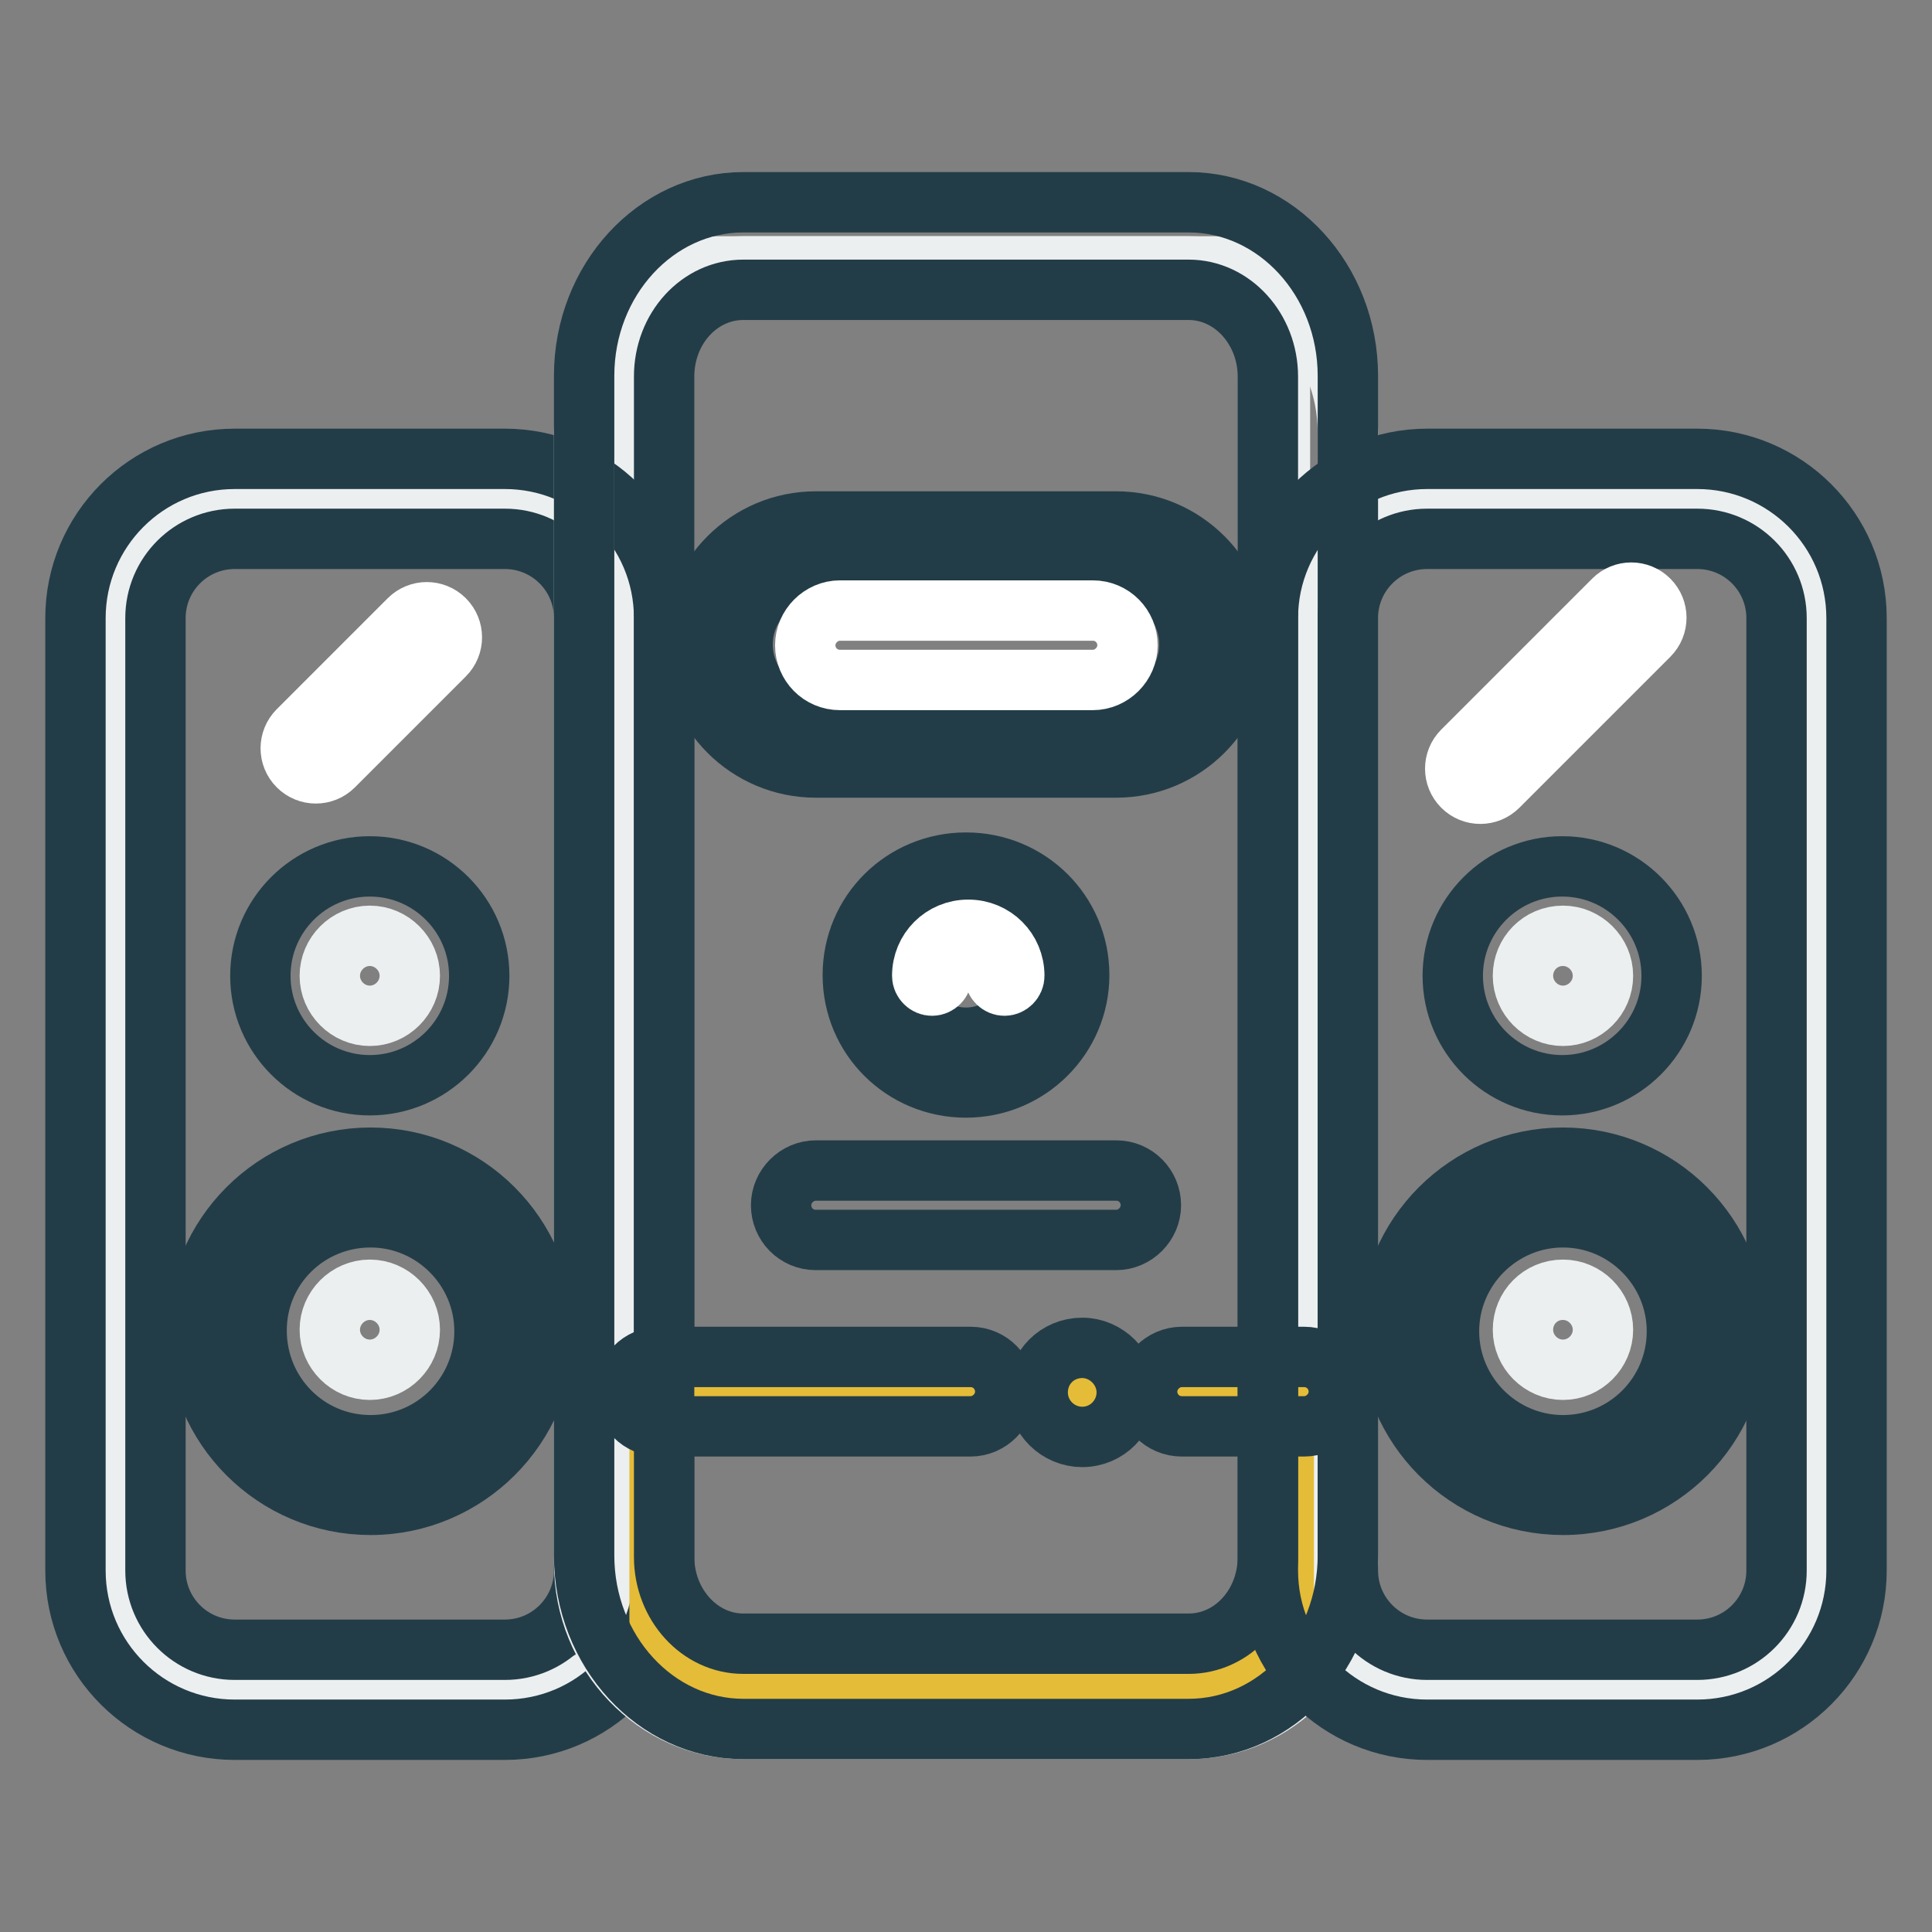 <?xml version="1.0" encoding="utf-8"?>
<!-- Svg Vector Icons : http://www.onlinewebfonts.com/icon -->
<!DOCTYPE svg PUBLIC "-//W3C//DTD SVG 1.1//EN" "http://www.w3.org/Graphics/SVG/1.1/DTD/svg11.dtd">
<svg version="1.1" xmlns="http://www.w3.org/2000/svg" xmlns:xlink="http://www.w3.org/1999/xlink" x="0px" y="0px" viewBox="0 0 256 256" enable-background="new 0 0 256 256" xml:space="preserve">
<rect x="0" y="0" width="256" height="256" fill="#808080" stroke="none"/>
<g> <path stroke-width="8" fill-opacity="0" stroke="#eceff0"  d="M27.9,68.2h45.6c5.7,0,10.3,4.6,10.3,10.3v135.1c0,5.7-4.6,10.3-10.3,10.3H27.9c-5.7,0-10.3-4.6-10.3-10.3 V78.5C17.6,72.8,22.2,68.2,27.9,68.2z M184.1,67.1h45.6c5.7,0,10.3,4.6,10.3,10.3v135.1c0,5.7-4.6,10.3-10.3,10.3h-45.6 c-5.7,0-10.3-4.6-10.3-10.3V77.4C173.8,71.8,178.4,67.1,184.1,67.1z M84.3,35.3h85.3v184.9H84.3V35.3z"/> <path stroke-width="8" fill-opacity="0" stroke="#233d48"  d="M31.1,71.4c-5.8,0-10.5,4.7-10.5,10.5v126.2c0,5.8,4.7,10.5,10.5,10.5h35.8c5.8,0,10.5-4.7,10.5-10.5V81.9 c0-5.8-4.7-10.5-10.5-10.5H31.1z M31.1,60.8h35.8c11.6,0,21.1,9.4,21.1,21.1v126.2c0,11.6-9.4,21.1-21.1,21.1H31.1 c-11.6,0-21.1-9.4-21.1-21.1V81.9C10,70.3,19.4,60.8,31.1,60.8z"/> <path stroke-width="8" fill-opacity="0" stroke="#eceff0"  d="M98.5,35.3h59c11.6,0,21.1,9.9,21.1,22v149.8c0,12.2-9.4,22-21.1,22h-59c-11.6,0-21.1-9.9-21.1-22V57.3 C77.4,45.1,86.9,35.3,98.5,35.3z"/> <path stroke-width="8" fill-opacity="0" stroke="#e5bc37"  d="M87.4,184.1h82.7v37.1H87.4V184.1z"/> <path stroke-width="8" fill-opacity="0" stroke="#233d48"  d="M98.5,38.4c-5.8,0-10.5,5.1-10.5,11.5v156.4c0,6.3,4.7,11.5,10.5,11.5h59c5.8,0,10.5-5.1,10.5-11.5V49.9 c0-6.3-4.7-11.5-10.5-11.5H98.5z M98.5,26.8h59c11.6,0,21.1,10.3,21.1,23v156.3c0,12.7-9.4,23-21.1,23h-59 c-11.6,0-21.1-10.3-21.1-23V49.8C77.4,37.1,86.9,26.8,98.5,26.8z"/> <path stroke-width="8" fill-opacity="0" stroke="#4ec0e6"  d="M108.6,72.4h39.5c7.5,0,13.6,6.1,13.6,13.6s-6.1,13.6-13.6,13.6h-39.5c-7.5,0-13.6-6.1-13.6-13.6 S101.2,72.4,108.6,72.4z"/> <path stroke-width="8" fill-opacity="0" stroke="#233d48"  d="M108.1,75.7c-5.4,0-9.7,4.4-9.7,9.7c0,5.4,4.4,9.7,9.7,9.7h39.8c5.4,0,9.7-4.4,9.7-9.7 c0-5.4-4.4-9.7-9.7-9.7H108.1z M108.1,69.1h39.8c9,0,16.3,7.3,16.3,16.3s-7.3,16.3-16.3,16.3h-39.8c-9,0-16.3-7.3-16.3-16.3 S99.1,69.1,108.1,69.1z"/> <path stroke-width="8" fill-opacity="0" stroke="#e5bc37"  d="M139.9,129.2c0,6.5-5.2,11.7-11.7,11.7c-6.5,0-11.7-5.2-11.7-11.7s5.2-11.7,11.7-11.7 C134.7,117.5,139.9,122.6,139.9,129.2"/> <path stroke-width="8" fill-opacity="0" stroke="#233d48"  d="M128,144.1c-8.3,0-15-6.6-15-14.9c0-8.3,6.7-14.9,15-14.9c8.3,0,15,6.6,15,14.9 C143,137.4,136.3,144.1,128,144.1z M128,120.9c-4.7,0-8.3,3.6-8.3,8.3c0,4.6,3.7,8.3,8.3,8.3s8.3-3.6,8.3-8.3 C136.3,124.5,132.7,120.9,128,120.9z"/> <path stroke-width="8" fill-opacity="0" stroke="#ffffff"  d="M124.8,129.3c0,0.7-0.6,1.3-1.3,1.3s-1.3-0.6-1.3-1.3c0-3.4,2.7-6.1,6.1-6.1s6.1,2.7,6.1,6.1 c0,0.7-0.6,1.3-1.3,1.3c-0.7,0-1.3-0.6-1.3-1.3c0-1.9-1.5-3.4-3.4-3.4C126.3,125.9,124.8,127.4,124.8,129.3z"/> <path stroke-width="8" fill-opacity="0" stroke="#233d48"  d="M87.4,189c-2.6,0-4.6-2.1-4.6-4.6s2.1-4.6,4.6-4.6h41.2c2.6,0,4.6,2.1,4.6,4.6s-2.1,4.6-4.6,4.6H87.4z  M156.6,189c-2.6,0-4.6-2.1-4.6-4.6s2.1-4.6,4.6-4.6h16.2c2.6,0,4.6,2.1,4.6,4.6s-2.1,4.6-4.6,4.6H156.6z"/> <path stroke-width="8" fill-opacity="0" stroke="#233d48"  d="M137.5,184.5c0,3.3,2.7,5.9,5.9,5.9c3.3,0,5.9-2.7,5.9-5.9s-2.7-5.9-5.9-5.9 C140.1,178.6,137.5,181.2,137.5,184.5L137.5,184.5z"/> <path stroke-width="8" fill-opacity="0" stroke="#233d48"  d="M34.5,129.3c0,8,6.5,14.5,14.5,14.5c8,0,14.5-6.5,14.5-14.5c0-8-6.5-14.5-14.5-14.5 C41,114.8,34.5,121.3,34.5,129.3z"/> <path stroke-width="8" fill-opacity="0" stroke="#eceff0"  d="M43.7,129.3c0,2.9,2.4,5.3,5.3,5.3s5.3-2.4,5.3-5.3S51.9,124,49,124S43.7,126.4,43.7,129.3z"/> <path stroke-width="8" fill-opacity="0" stroke="#a0b4ce"  d="M32.4,176.2c0,9.3,7.5,16.9,16.9,16.9c9.3,0,16.9-7.5,16.9-16.9s-7.5-16.9-16.9-16.9 C39.9,159.3,32.4,166.9,32.4,176.2z"/> <path stroke-width="8" fill-opacity="0" stroke="#233d48"  d="M49.1,199.4c-12.7,0-23-10.3-23-23c0-12.7,10.3-23,23-23s23,10.3,23,23C72.2,189,61.8,199.4,49.1,199.4z  M49.1,191.5c8.4,0,15.1-6.8,15.1-15.1s-6.8-15.1-15.1-15.1S34,167.9,34,176.3S40.7,191.5,49.1,191.5z"/> <path stroke-width="8" fill-opacity="0" stroke="#eceff0"  d="M43.7,176.2c0,2.9,2.4,5.3,5.3,5.3s5.3-2.4,5.3-5.3c0-2.9-2.4-5.3-5.3-5.3S43.7,173.3,43.7,176.2z"/> <path stroke-width="8" fill-opacity="0" stroke="#233d48"  d="M189.1,71.4c-5.8,0-10.5,4.7-10.5,10.5v126.2c0,5.8,4.7,10.5,10.5,10.5h35.8c5.8,0,10.5-4.7,10.5-10.5V81.9 c0-5.8-4.7-10.5-10.5-10.5H189.1z M189.1,60.8h35.8c11.6,0,21.1,9.4,21.1,21.1v126.2c0,11.6-9.4,21.1-21.1,21.1h-35.8 c-11.6,0-21.1-9.4-21.1-21.1V81.9C168,70.3,177.5,60.8,189.1,60.8z"/> <path stroke-width="8" fill-opacity="0" stroke="#233d48"  d="M192.5,129.3c0,8,6.5,14.5,14.5,14.5c8,0,14.5-6.5,14.5-14.5c0-8-6.5-14.5-14.5-14.5 C199,114.8,192.5,121.3,192.5,129.3z"/> <path stroke-width="8" fill-opacity="0" stroke="#eceff0"  d="M201.8,129.3c0,2.9,2.4,5.3,5.3,5.3c2.9,0,5.3-2.4,5.3-5.3s-2.4-5.3-5.3-5.3 C204.1,124,201.8,126.4,201.8,129.3z"/> <path stroke-width="8" fill-opacity="0" stroke="#a0b4ce"  d="M191,175.9c0,9.3,7.5,16.9,16.9,16.9c9.3,0,16.9-7.5,16.9-16.9c0-9.3-7.5-16.9-16.9-16.9 C198.5,159.1,191,166.6,191,175.9z"/> <path stroke-width="8" fill-opacity="0" stroke="#233d48"  d="M207.1,199.4c-12.7,0-23-10.3-23-23c0-12.7,10.3-23,23-23c12.7,0,23,10.3,23,23 C230.2,189,219.9,199.4,207.1,199.4z M207.1,191.5c8.4,0,15.1-6.8,15.1-15.1s-6.8-15.1-15.1-15.1s-15.1,6.8-15.1,15.1 S198.8,191.5,207.1,191.5z"/> <path stroke-width="8" fill-opacity="0" stroke="#eceff0"  d="M201.8,176.2c0,2.9,2.4,5.3,5.3,5.3c2.9,0,5.3-2.4,5.3-5.3c0-2.9-2.4-5.3-5.3-5.3 C204.1,170.9,201.8,173.3,201.8,176.2z"/> <path stroke-width="8" fill-opacity="0" stroke="#ffffff"  d="M111.3,90.1c-2.6,0-4.6-2.1-4.6-4.6s2.1-4.6,4.6-4.6h33.5c2.6,0,4.6,2.1,4.6,4.6s-2.1,4.6-4.6,4.6H111.3z" /> <path stroke-width="8" fill-opacity="0" stroke="#233d48"  d="M108.1,164.3c-2.6,0-4.6-2.1-4.6-4.6s2.1-4.6,4.6-4.6h39.8c2.6,0,4.6,2.1,4.6,4.6s-2.1,4.6-4.6,4.6H108.1z" /> <path stroke-width="8" fill-opacity="0" stroke="#ffffff"  d="M44.2,101.5c-1.3,1.3-3.4,1.3-4.7,0c-1.3-1.3-1.3-3.4,0-4.7l14.7-14.7c1.3-1.3,3.4-1.3,4.7,0 c1.3,1.3,1.3,3.4,0,4.7L44.2,101.5z"/> <path stroke-width="8" fill-opacity="0" stroke="#ffffff"  d="M198.5,104.2c-1.3,1.3-3.4,1.3-4.7,0c-1.3-1.3-1.3-3.4,0-4.7l20-20c1.3-1.3,3.4-1.3,4.7,0 c1.3,1.3,1.3,3.4,0,4.7L198.5,104.2z"/></g>
</svg>